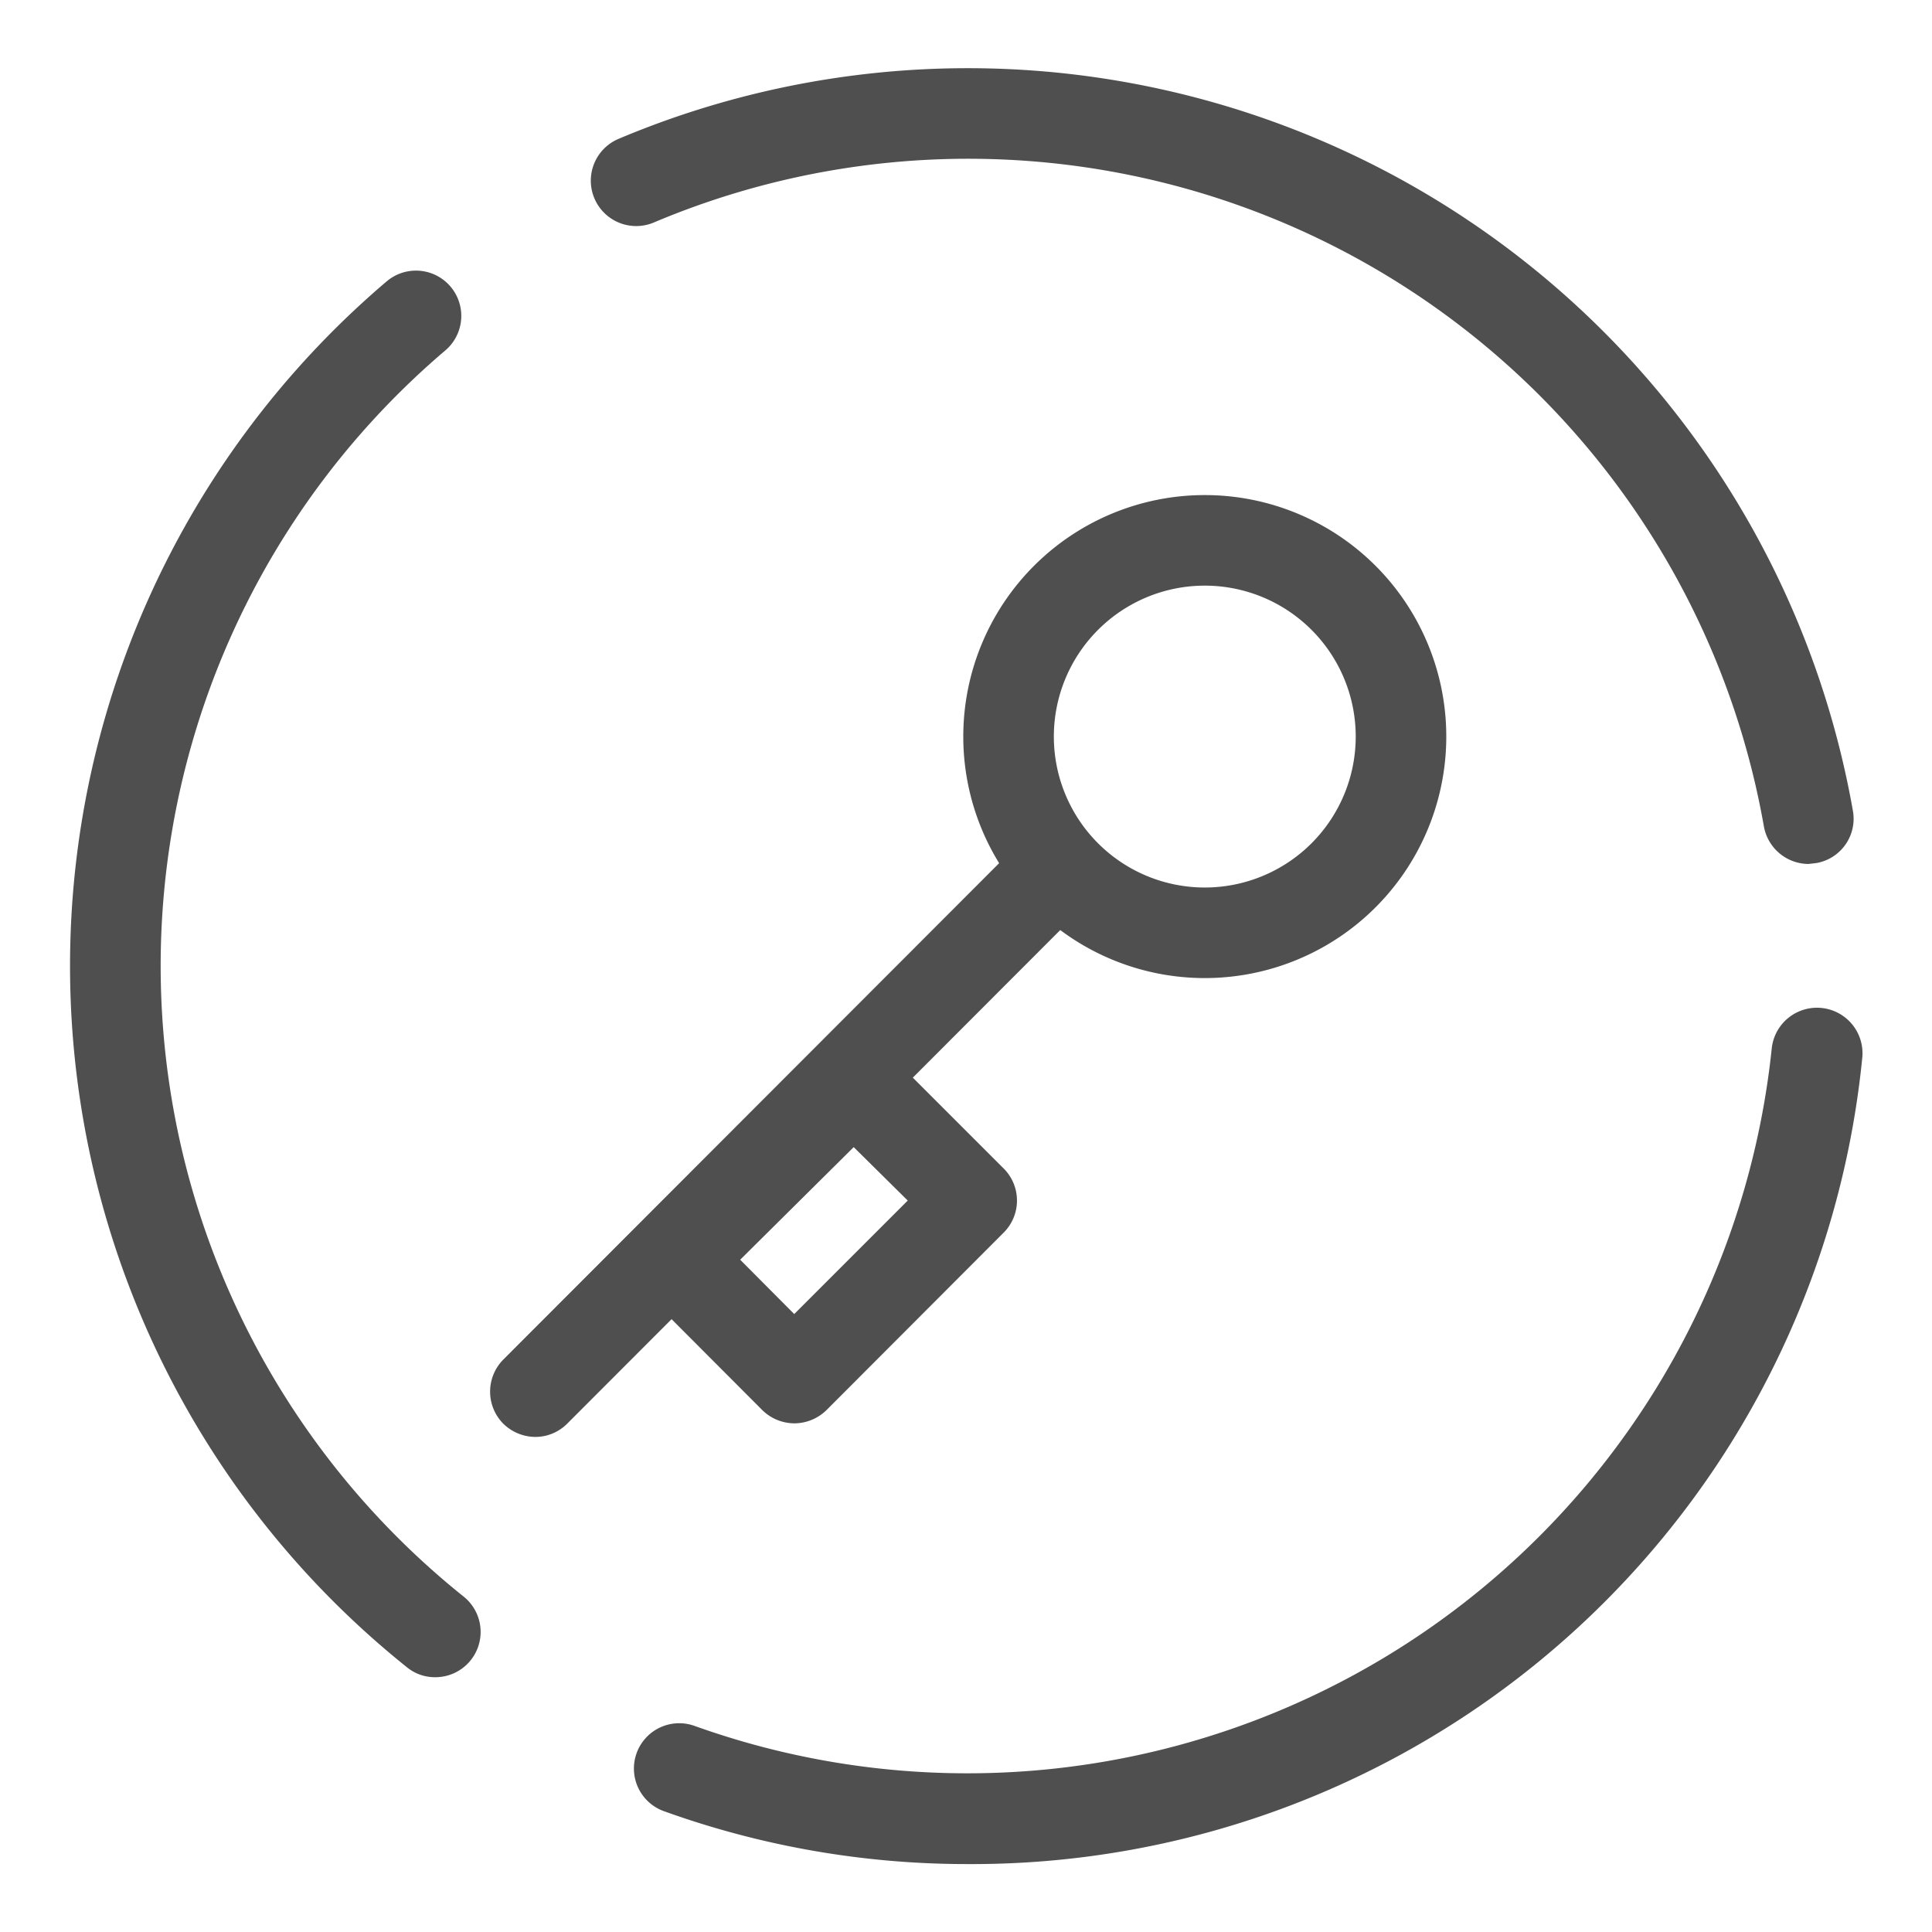 <svg xmlns="http://www.w3.org/2000/svg" viewBox="0 0 64 64"><g id="workflowacl"><path d="M39.91,32.4a8,8,0,1,1,8-8A8,8,0,0,1,39.91,32.4Zm0-13a5,5,0,1,0,5,5A5,5,0,0,0,39.91,19.4Z" style="fill:#4f4f4f"/><path d="M17.73,47.6a1.53,1.53,0,0,1-1.06-.44,1.51,1.51,0,0,1,0-2.12L34,27.69a1.49,1.49,0,0,1,2.12,0,1.51,1.51,0,0,1,0,2.12L18.79,47.16A1.49,1.49,0,0,1,17.73,47.6Z" style="fill:#4f4f4f"/><path d="M26.31,47.15a1.53,1.53,0,0,1-1.06-.44l-3.91-3.92a1.5,1.5,0,0,1,0-2.12l5.87-5.87a1.5,1.5,0,0,1,2.13,0l3.91,3.91a1.5,1.5,0,0,1,0,2.12l-5.87,5.88A1.53,1.53,0,0,1,26.31,47.15Zm-1.79-5.42,1.79,1.8,3.76-3.76L28.28,38Z" style="fill:#4f4f4f"/><path d="M14.42,55.56a1.46,1.46,0,0,1-.94-.33,29.76,29.76,0,0,1-.67-45.91,1.5,1.5,0,0,1,1.94,2.29,26.76,26.76,0,0,0,.61,41.28,1.5,1.5,0,0,1-.94,2.67Z" style="fill:#4f4f4f"/><path d="M32.07,61.75A29.62,29.62,0,0,1,22,60a1.5,1.5,0,0,1,1-2.83A26.79,26.79,0,0,0,58.69,34.74a1.5,1.5,0,0,1,3,.3A29.64,29.64,0,0,1,32.07,61.75Z" style="fill:#4f4f4f"/><path d="M59.91,28.62a1.51,1.51,0,0,1-1.48-1.25,26.76,26.76,0,0,0-36.77-20,1.5,1.5,0,0,1-1.17-2.77A29.77,29.77,0,0,1,61.38,26.86a1.49,1.49,0,0,1-1.21,1.73Z" style="fill:#4f4f4f"/></g></svg>